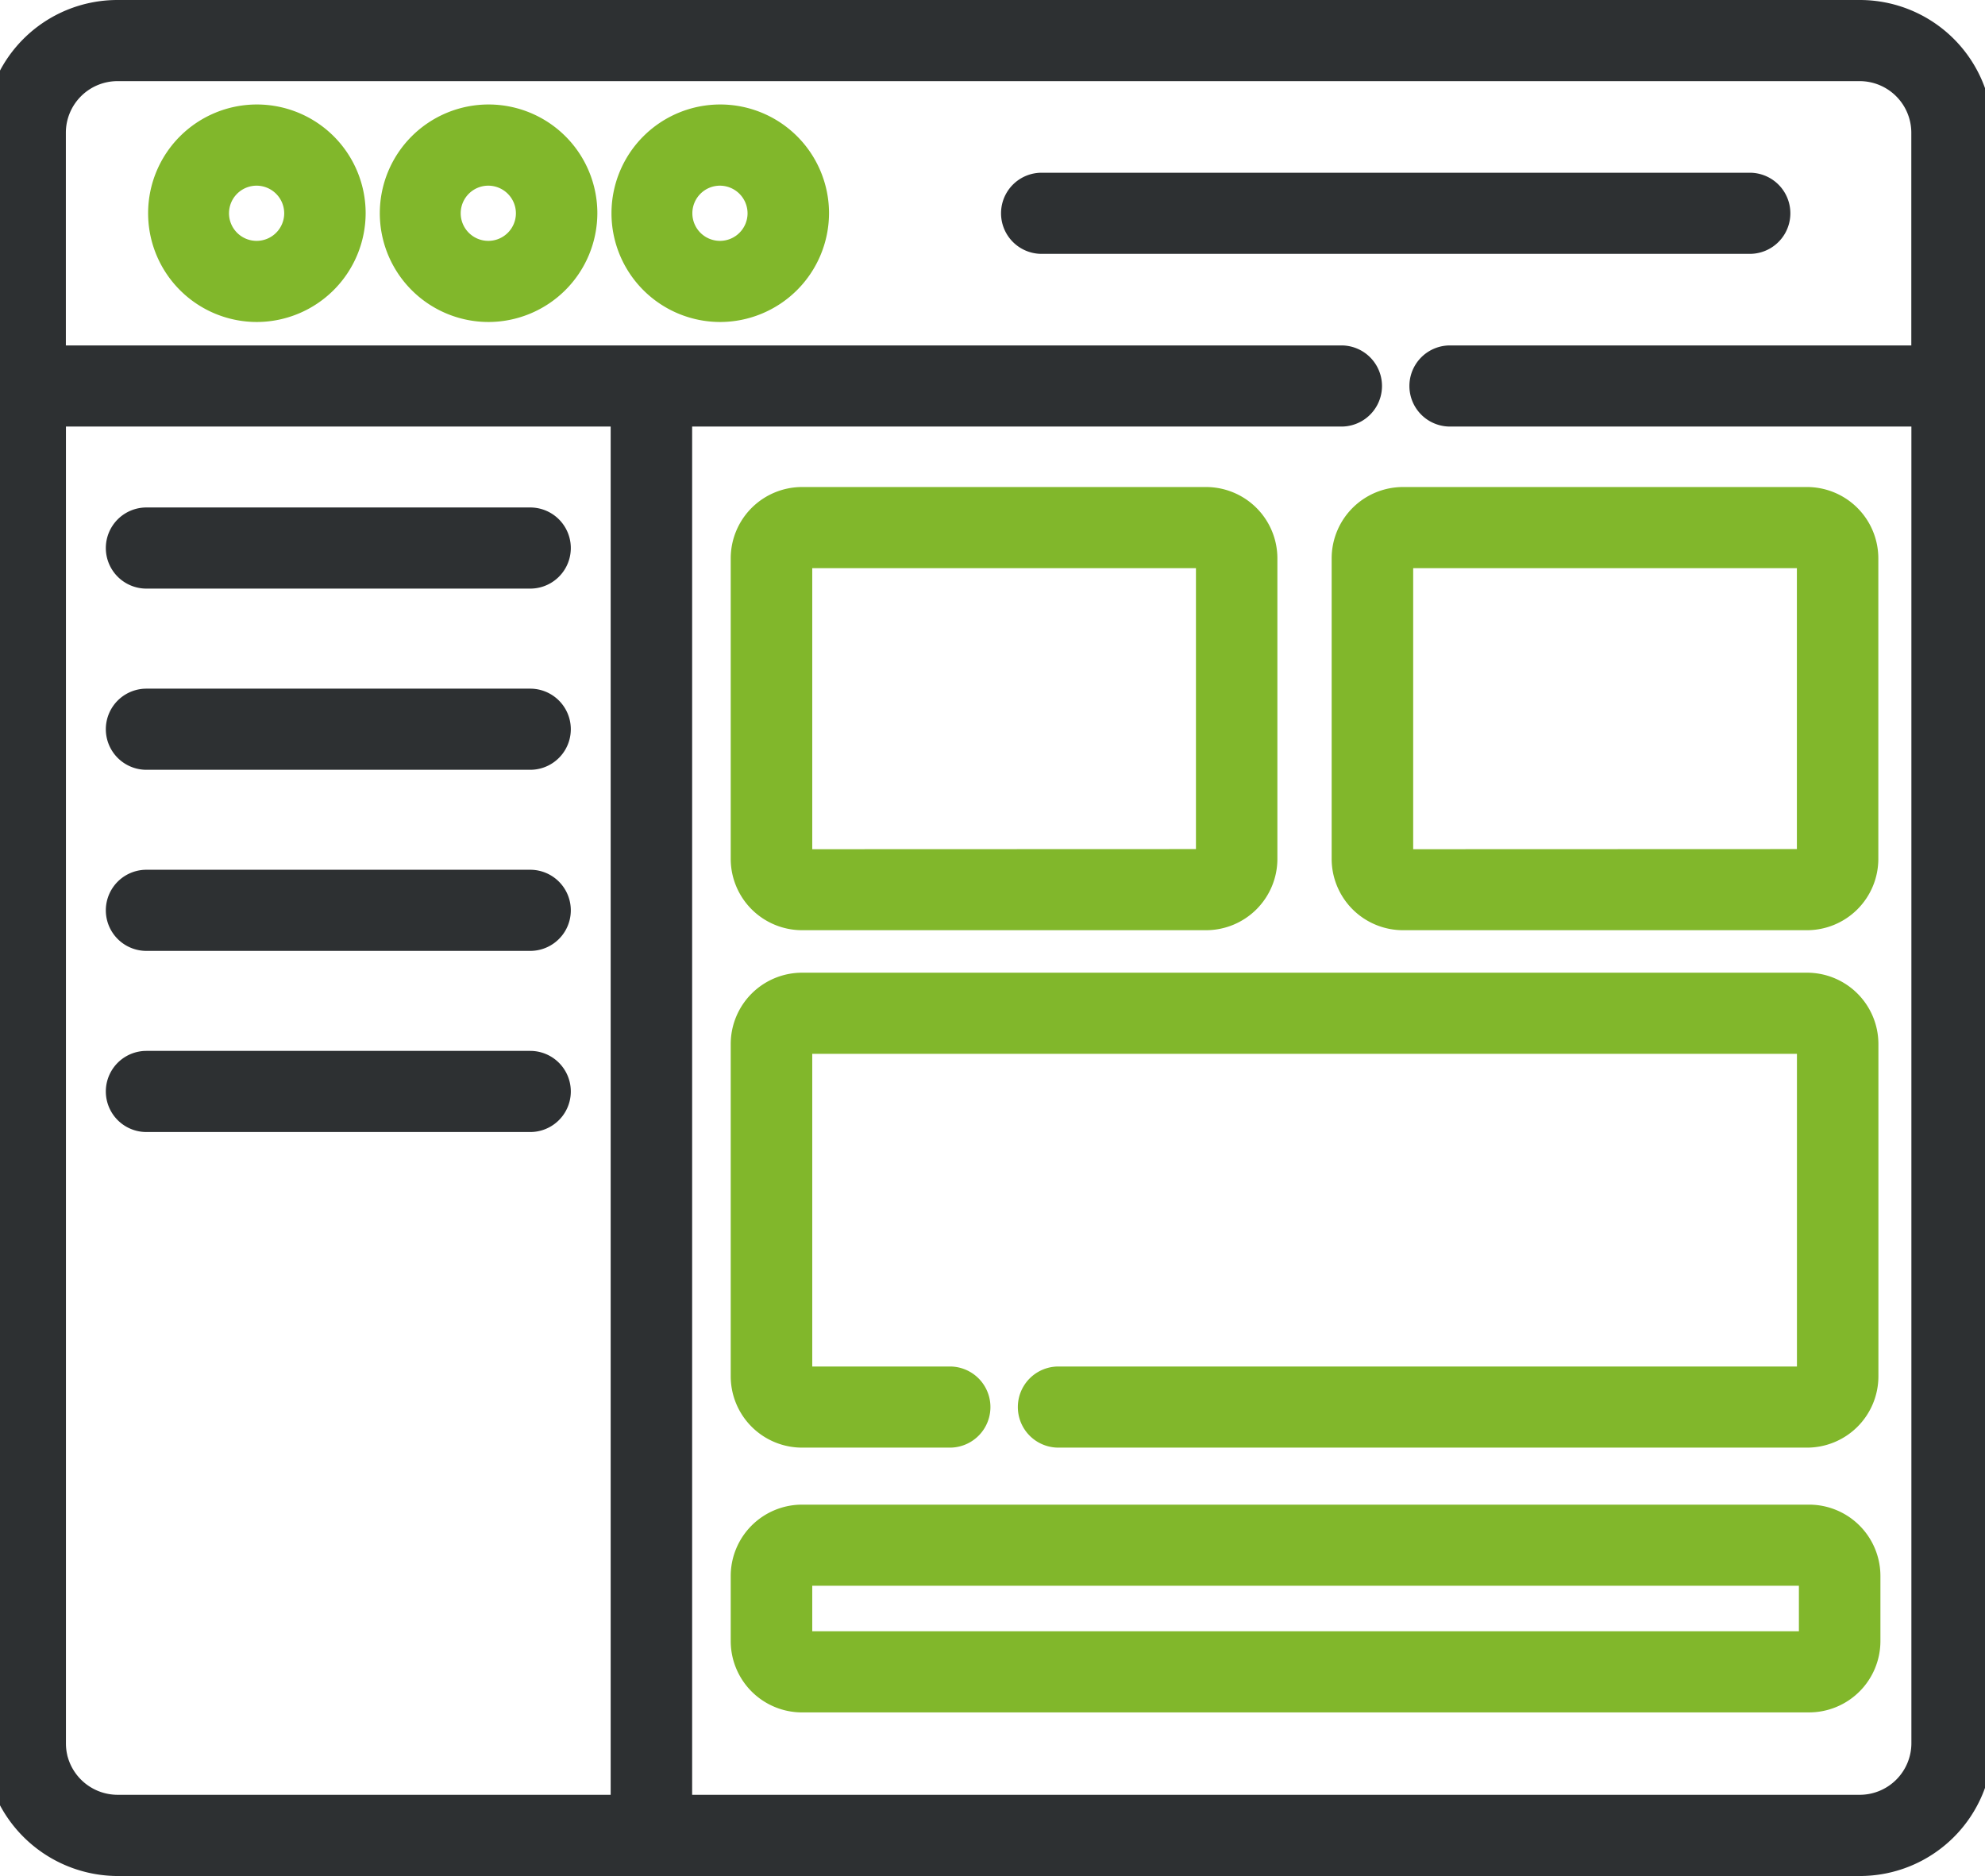 <svg xmlns="http://www.w3.org/2000/svg" xmlns:xlink="http://www.w3.org/1999/xlink" width="73" height="69" viewBox="0 0 73 69"><defs><clipPath id="clip-path"><rect id="crop" width="73" height="69" transform="translate(0 1.987)" fill="none"></rect></clipPath></defs><g id="Vector_Smart_Object_copy_5" data-name="Vector Smart Object copy 5" transform="translate(0 -1.987)" clip-path="url(#clip-path)"><g id="Group_48" data-name="Group 48"><path id="Path_172" data-name="Path 172" d="M9.432,13.83a4,4,0,1,1,4.015-4A4.011,4.011,0,0,1,9.432,13.83Zm0-5.014a1.015,1.015,0,1,0,1.02,1.015A1.018,1.018,0,0,0,9.432,8.816Z" fill="#81b72b"></path><path id="Path_173" data-name="Path 173" d="M9.432,6.259a3.572,3.572,0,1,0,3.586,3.572A3.584,3.584,0,0,0,9.432,6.259Zm0,5.014A1.442,1.442,0,1,1,10.88,9.832,1.446,1.446,0,0,1,9.432,11.273Z" fill="#81b72b"></path><path id="Path_174" data-name="Path 174" d="M17.953,13.83a4,4,0,1,1,4.015-4A4.011,4.011,0,0,1,17.953,13.83Zm0-5.014a1.015,1.015,0,1,0,1.02,1.015A1.018,1.018,0,0,0,17.953,8.816Z" fill="#81b72b"></path><path id="Path_175" data-name="Path 175" d="M17.953,6.259a3.572,3.572,0,1,0,3.587,3.572A3.583,3.583,0,0,0,17.953,6.259Zm0,5.014A1.442,1.442,0,1,1,19.4,9.832,1.446,1.446,0,0,1,17.953,11.273Z" fill="#81b72b"></path><path id="Path_176" data-name="Path 176" d="M26.473,13.83a4,4,0,1,1,4.015-4A4.011,4.011,0,0,1,26.473,13.83Zm0-5.014a1.015,1.015,0,1,0,1.019,1.015A1.019,1.019,0,0,0,26.473,8.816Z" fill="#81b72b"></path><path id="Path_177" data-name="Path 177" d="M26.473,6.259A3.572,3.572,0,1,0,30.06,9.832,3.584,3.584,0,0,0,26.473,6.259Zm0,5.014a1.442,1.442,0,1,1,1.448-1.442A1.446,1.446,0,0,1,26.473,11.273Z" fill="#81b72b"></path><path id="Path_178" data-name="Path 178" d="M38.306,11.324a1.492,1.492,0,1,1,0-2.984H64.35a1.492,1.492,0,1,1,0,2.984Z" fill="#2d3032"></path><path id="Path_179" data-name="Path 179" d="M65.42,9.832A1.067,1.067,0,0,0,64.35,8.767H38.306a1.065,1.065,0,1,0,0,2.13H64.351A1.067,1.067,0,0,0,65.42,9.832Z" fill="#2d3032"></path><path id="Path_180" data-name="Path 180" d="M4.322,70.987A4.923,4.923,0,0,1-.368,67.5c-.011-.038-.023-.078-.034-.118s-.021-.08-.03-.118c-.014-.054-.027-.113-.039-.172-.008-.042-.016-.081-.023-.12a4.9,4.9,0,0,1-.077-.862V6.861A4.889,4.889,0,0,1,4.322,1.987h64.07a4.889,4.889,0,0,1,4.894,4.874V66.113a4.889,4.889,0,0,1-4.894,4.874ZM68.393,68a1.9,1.9,0,0,0,1.9-1.89V17.676H53.324a1.492,1.492,0,1,1,0-2.984H70.29V6.861a1.9,1.9,0,0,0-1.9-1.89H4.322a1.9,1.9,0,0,0-1.9,1.89v7.831H49.332a1.492,1.492,0,1,1,0,2.984H25.454V68ZM2.425,66.113a1.887,1.887,0,0,0,.049.427c0,.012.018.073.021.082A1.907,1.907,0,0,0,4.322,68H22.458V17.676H2.425Z" fill="#2d3032"></path><path id="Path_181" data-name="Path 181" d="M68.393,2.414H4.322A4.461,4.461,0,0,0-.143,6.861V66.113a4.467,4.467,0,0,0,.07.786c.007.037.014.073.021.109q.017.081.037.161c.008.036.018.071.027.107s.019.07.03.105a4.471,4.471,0,0,0,4.28,3.178h64.07a4.461,4.461,0,0,0,4.465-4.447V6.861A4.461,4.461,0,0,0,68.393,2.414ZM22.887,68.43H4.322a2.329,2.329,0,0,1-2.238-1.684c-.006-.018-.011-.037-.015-.055s-.009-.037-.014-.055A2.308,2.308,0,0,1,2,66.113V17.249h20.89Zm45.506,0H25.025V17.249H49.332a1.065,1.065,0,1,0,0-2.13H2V6.861A2.324,2.324,0,0,1,4.322,4.544h64.07a2.324,2.324,0,0,1,2.326,2.317v8.257H53.324a1.065,1.065,0,1,0,0,2.13H70.719V66.113A2.324,2.324,0,0,1,68.393,68.43Z" fill="#2d3032"></path><path id="Path_182" data-name="Path 182" d="M5.384,23.636a1.492,1.492,0,1,1,0-2.984H19.5a1.492,1.492,0,1,1,0,2.984Z" fill="#2d3032"></path><path id="Path_183" data-name="Path 183" d="M5.384,23.21H19.5a1.065,1.065,0,1,0,0-2.13H5.384a1.065,1.065,0,1,0,0,2.13Z" fill="#2d3032"></path><path id="Path_184" data-name="Path 184" d="M5.384,30.3a1.492,1.492,0,1,1,0-2.984H19.5a1.492,1.492,0,1,1,0,2.984Z" fill="#2d3032"></path><path id="Path_185" data-name="Path 185" d="M5.384,29.872H19.5a1.065,1.065,0,1,0,0-2.13H5.384a1.065,1.065,0,1,0,0,2.13Z" fill="#2d3032"></path><path id="Path_186" data-name="Path 186" d="M5.384,36.961a1.492,1.492,0,1,1,0-2.984H19.5a1.492,1.492,0,1,1,0,2.984Z" fill="#2d3032"></path><path id="Path_187" data-name="Path 187" d="M5.384,36.534H19.5a1.065,1.065,0,1,0,0-2.13H5.384a1.065,1.065,0,1,0,0,2.13Z" fill="#2d3032"></path><path id="Path_188" data-name="Path 188" d="M5.384,43.623a1.492,1.492,0,1,1,0-2.984H19.5a1.492,1.492,0,1,1,0,2.984Z" fill="#2d3032"></path><path id="Path_189" data-name="Path 189" d="M5.384,43.2H19.5a1.065,1.065,0,1,0,0-2.13H5.384a1.065,1.065,0,1,0,0,2.13Z" fill="#2d3032"></path><path id="Path_190" data-name="Path 190" d="M29.5,36.2a2.625,2.625,0,0,1-2.627-2.617V22.517A2.625,2.625,0,0,1,29.5,19.9h14.85a2.625,2.625,0,0,1,2.627,2.617V33.588A2.625,2.625,0,0,1,44.353,36.2Zm14.482-2.984V22.884H29.871V33.221Z" fill="#81b72b"></path><path id="Path_191" data-name="Path 191" d="M29.5,35.778h14.85a2.2,2.2,0,0,0,2.2-2.19V22.517a2.2,2.2,0,0,0-2.2-2.19H29.5a2.2,2.2,0,0,0-2.2,2.19V33.588A2.2,2.2,0,0,0,29.5,35.778Zm-.06-13.261a.06.06,0,0,1,.06-.06h14.85a.06.06,0,0,1,.06.06V33.588a.06.06,0,0,1-.06.06H29.5a.06.06,0,0,1-.06-.06Z" fill="#81b72b"></path><path id="Path_192" data-name="Path 192" d="M51.6,36.2a2.625,2.625,0,0,1-2.627-2.617V22.517A2.625,2.625,0,0,1,51.6,19.9h14.85a2.625,2.625,0,0,1,2.627,2.617V33.588A2.625,2.625,0,0,1,66.453,36.2Zm14.482-2.984V22.884H51.971V33.221Z" fill="#81b72b"></path><path id="Path_193" data-name="Path 193" d="M51.6,35.778h14.85a2.2,2.2,0,0,0,2.2-2.19V22.517a2.2,2.2,0,0,0-2.2-2.19H51.6a2.2,2.2,0,0,0-2.2,2.19V33.588A2.2,2.2,0,0,0,51.6,35.778ZM66.254,22.457a.259.259,0,0,1,.259.258V33.39a.259.259,0,0,1-.259.258H51.8a.259.259,0,0,1-.259-.258V22.715a.259.259,0,0,1,.259-.258Z" fill="#81b72b"></path><path id="Path_194" data-name="Path 194" d="M29.5,64.97a2.625,2.625,0,0,1-2.627-2.617V59.945A2.625,2.625,0,0,1,29.5,57.328H66.527a2.625,2.625,0,0,1,2.627,2.617v2.407a2.625,2.625,0,0,1-2.627,2.617Zm36.656-2.984V60.312H29.871v1.673Z" fill="#81b72b"></path><path id="Path_195" data-name="Path 195" d="M66.527,57.755H29.5a2.2,2.2,0,0,0-2.2,2.19v2.407a2.2,2.2,0,0,0,2.2,2.19H66.527a2.2,2.2,0,0,0,2.2-2.19V59.945A2.2,2.2,0,0,0,66.527,57.755Zm.06,4.6a.06.06,0,0,1-.06.06H29.5a.06.06,0,0,1-.06-.06V59.945a.06.06,0,0,1,.06-.06H66.527a.06.06,0,0,1,.06.06Z" fill="#81b72b"></path><path id="Path_196" data-name="Path 196" d="M38.924,55.231a1.492,1.492,0,1,1,0-2.984h27.16v-11.5H29.871v11.5h5.061a1.492,1.492,0,1,1,0,2.984H29.5a2.625,2.625,0,0,1-2.627-2.617V40.38A2.625,2.625,0,0,1,29.5,37.763h36.95A2.625,2.625,0,0,1,69.08,40.38V52.614a2.625,2.625,0,0,1-2.627,2.617Z" fill="#81b72b"></path><path id="Path_197" data-name="Path 197" d="M29.5,54.8h5.429a1.065,1.065,0,1,0,0-2.13H29.5a.06.06,0,0,1-.06-.06V40.38a.06.06,0,0,1,.06-.06h36.95a.06.06,0,0,1,.06.06V52.614a.06.06,0,0,1-.06.06H38.924a1.065,1.065,0,1,0,0,2.13H66.453a2.2,2.2,0,0,0,2.2-2.19V40.38a2.2,2.2,0,0,0-2.2-2.19H29.5a2.2,2.2,0,0,0-2.2,2.19V52.614A2.2,2.2,0,0,0,29.5,54.8Z" fill="#81b72b"></path></g></g></svg>